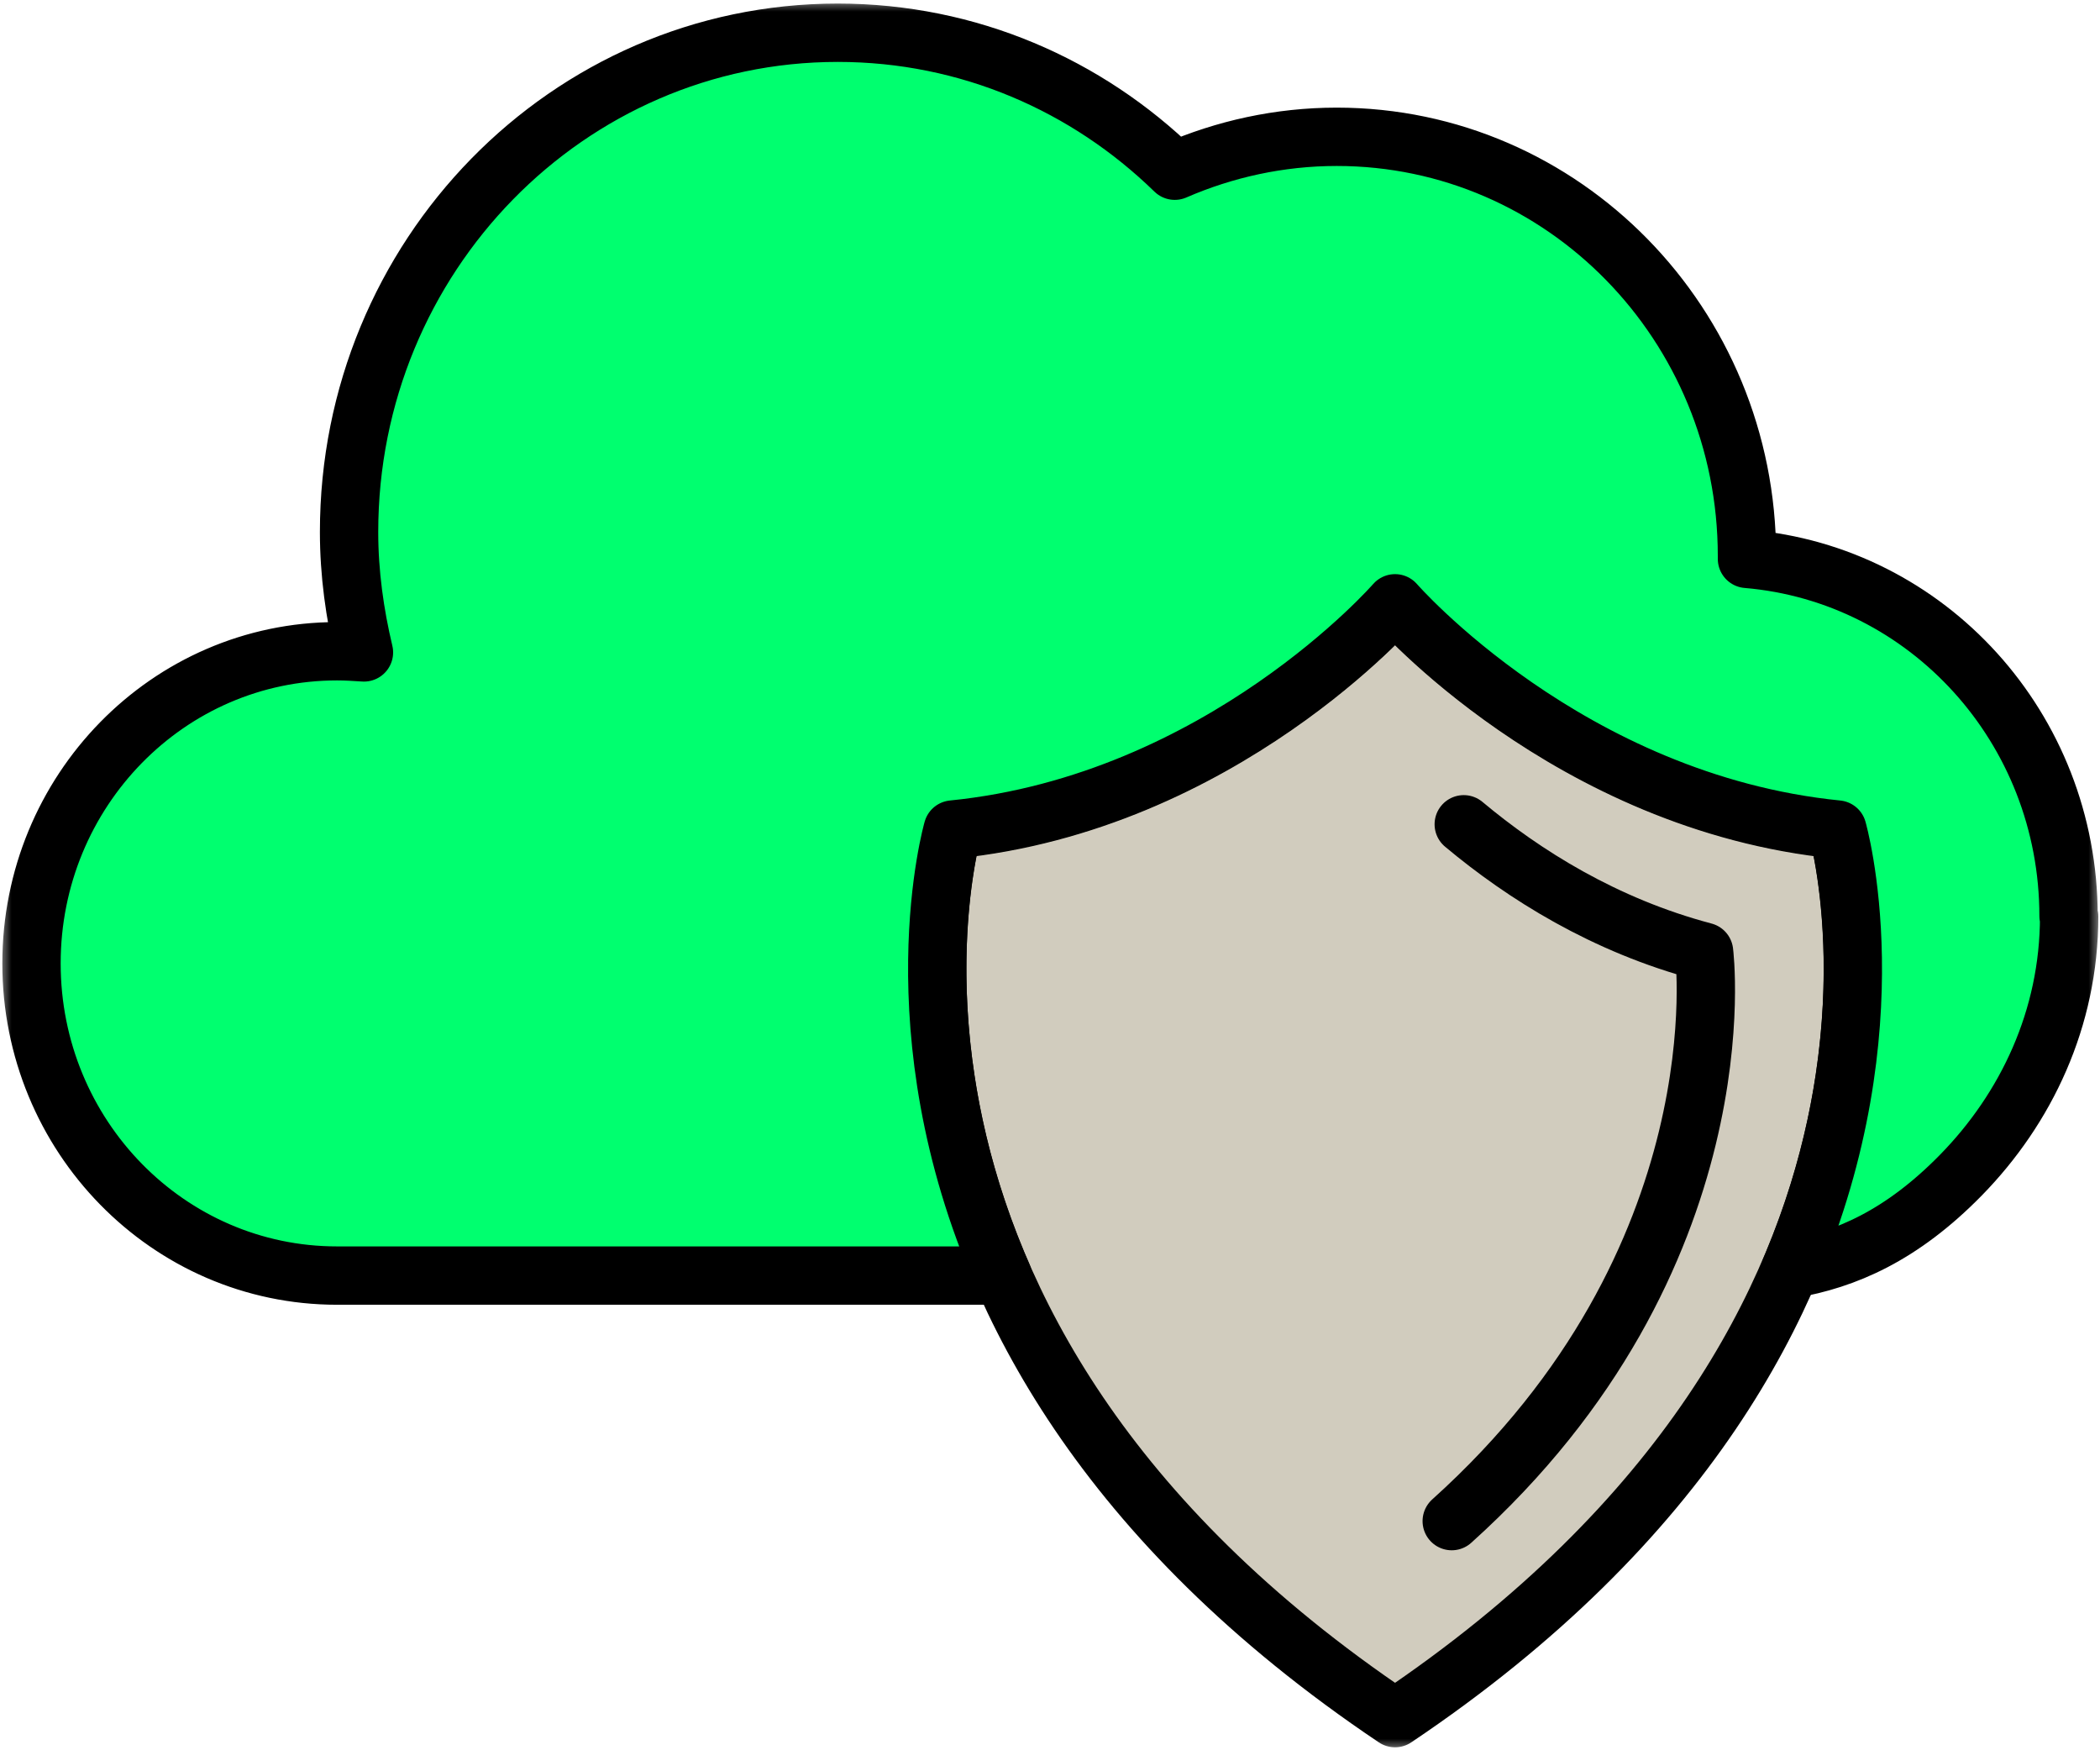 <svg width="90" height="75" viewBox="0 0 90 75" fill="none" xmlns="http://www.w3.org/2000/svg">
<g clip-path="url(#clip0_801_81624)">
<mask id="mask0_801_81624" style="mask-type:luminance" maskUnits="userSpaceOnUse" x="0" y="0" width="90" height="75">
<path d="M90 0H0V75H90V0Z" fill="white"/>
</mask>
<g mask="url(#mask0_801_81624)">
<path d="M78.745 35.521C67.219 34.369 59.788 25.827 59.788 25.827C59.788 25.827 52.358 34.369 40.832 35.521C40.832 35.521 34.677 56.764 59.788 73.622C84.9 56.764 78.745 35.521 78.745 35.521Z" fill="#D1CCBE" stroke="black" stroke-width="2.5" stroke-linecap="round" stroke-linejoin="round"/>
<path d="M62.217 65.18C74.724 53.933 73.031 40.782 73.031 40.782C68.764 39.654 65.307 37.475 62.732 35.321" stroke="black" stroke-width="2.5" stroke-linecap="round" stroke-linejoin="round"/>
<path d="M88.652 39.254C88.652 31.187 82.595 24.599 74.87 23.948C74.87 23.898 74.87 23.848 74.87 23.823C74.87 13.903 66.998 5.862 57.287 5.862C54.835 5.862 52.48 6.388 50.347 7.315C46.595 3.657 41.519 1.403 35.903 1.403C24.328 1.403 14.96 10.997 14.96 22.796C14.96 24.574 15.205 26.303 15.598 27.956C15.205 27.931 14.837 27.906 14.445 27.906C7.211 27.906 1.35 33.893 1.35 41.283C1.35 48.672 7.211 54.659 14.445 54.659H42.965C38.355 44.113 40.832 35.546 40.832 35.546C52.358 34.394 59.788 25.852 59.788 25.852C59.788 25.852 67.219 34.394 78.745 35.546C78.745 35.546 81.173 43.963 76.734 54.384C79.088 53.983 81.491 52.956 84.042 50.351C86.837 47.495 88.677 43.637 88.677 39.279L88.652 39.254Z" fill="#00FF6F" stroke="black" stroke-width="2.5" stroke-linecap="round" stroke-linejoin="round"/>
</g>
</g>
<defs>
<clipPath id="clip0_801_81624">
<rect width="90" height="75" fill="white"/>
</clipPath>
</defs>
</svg>
